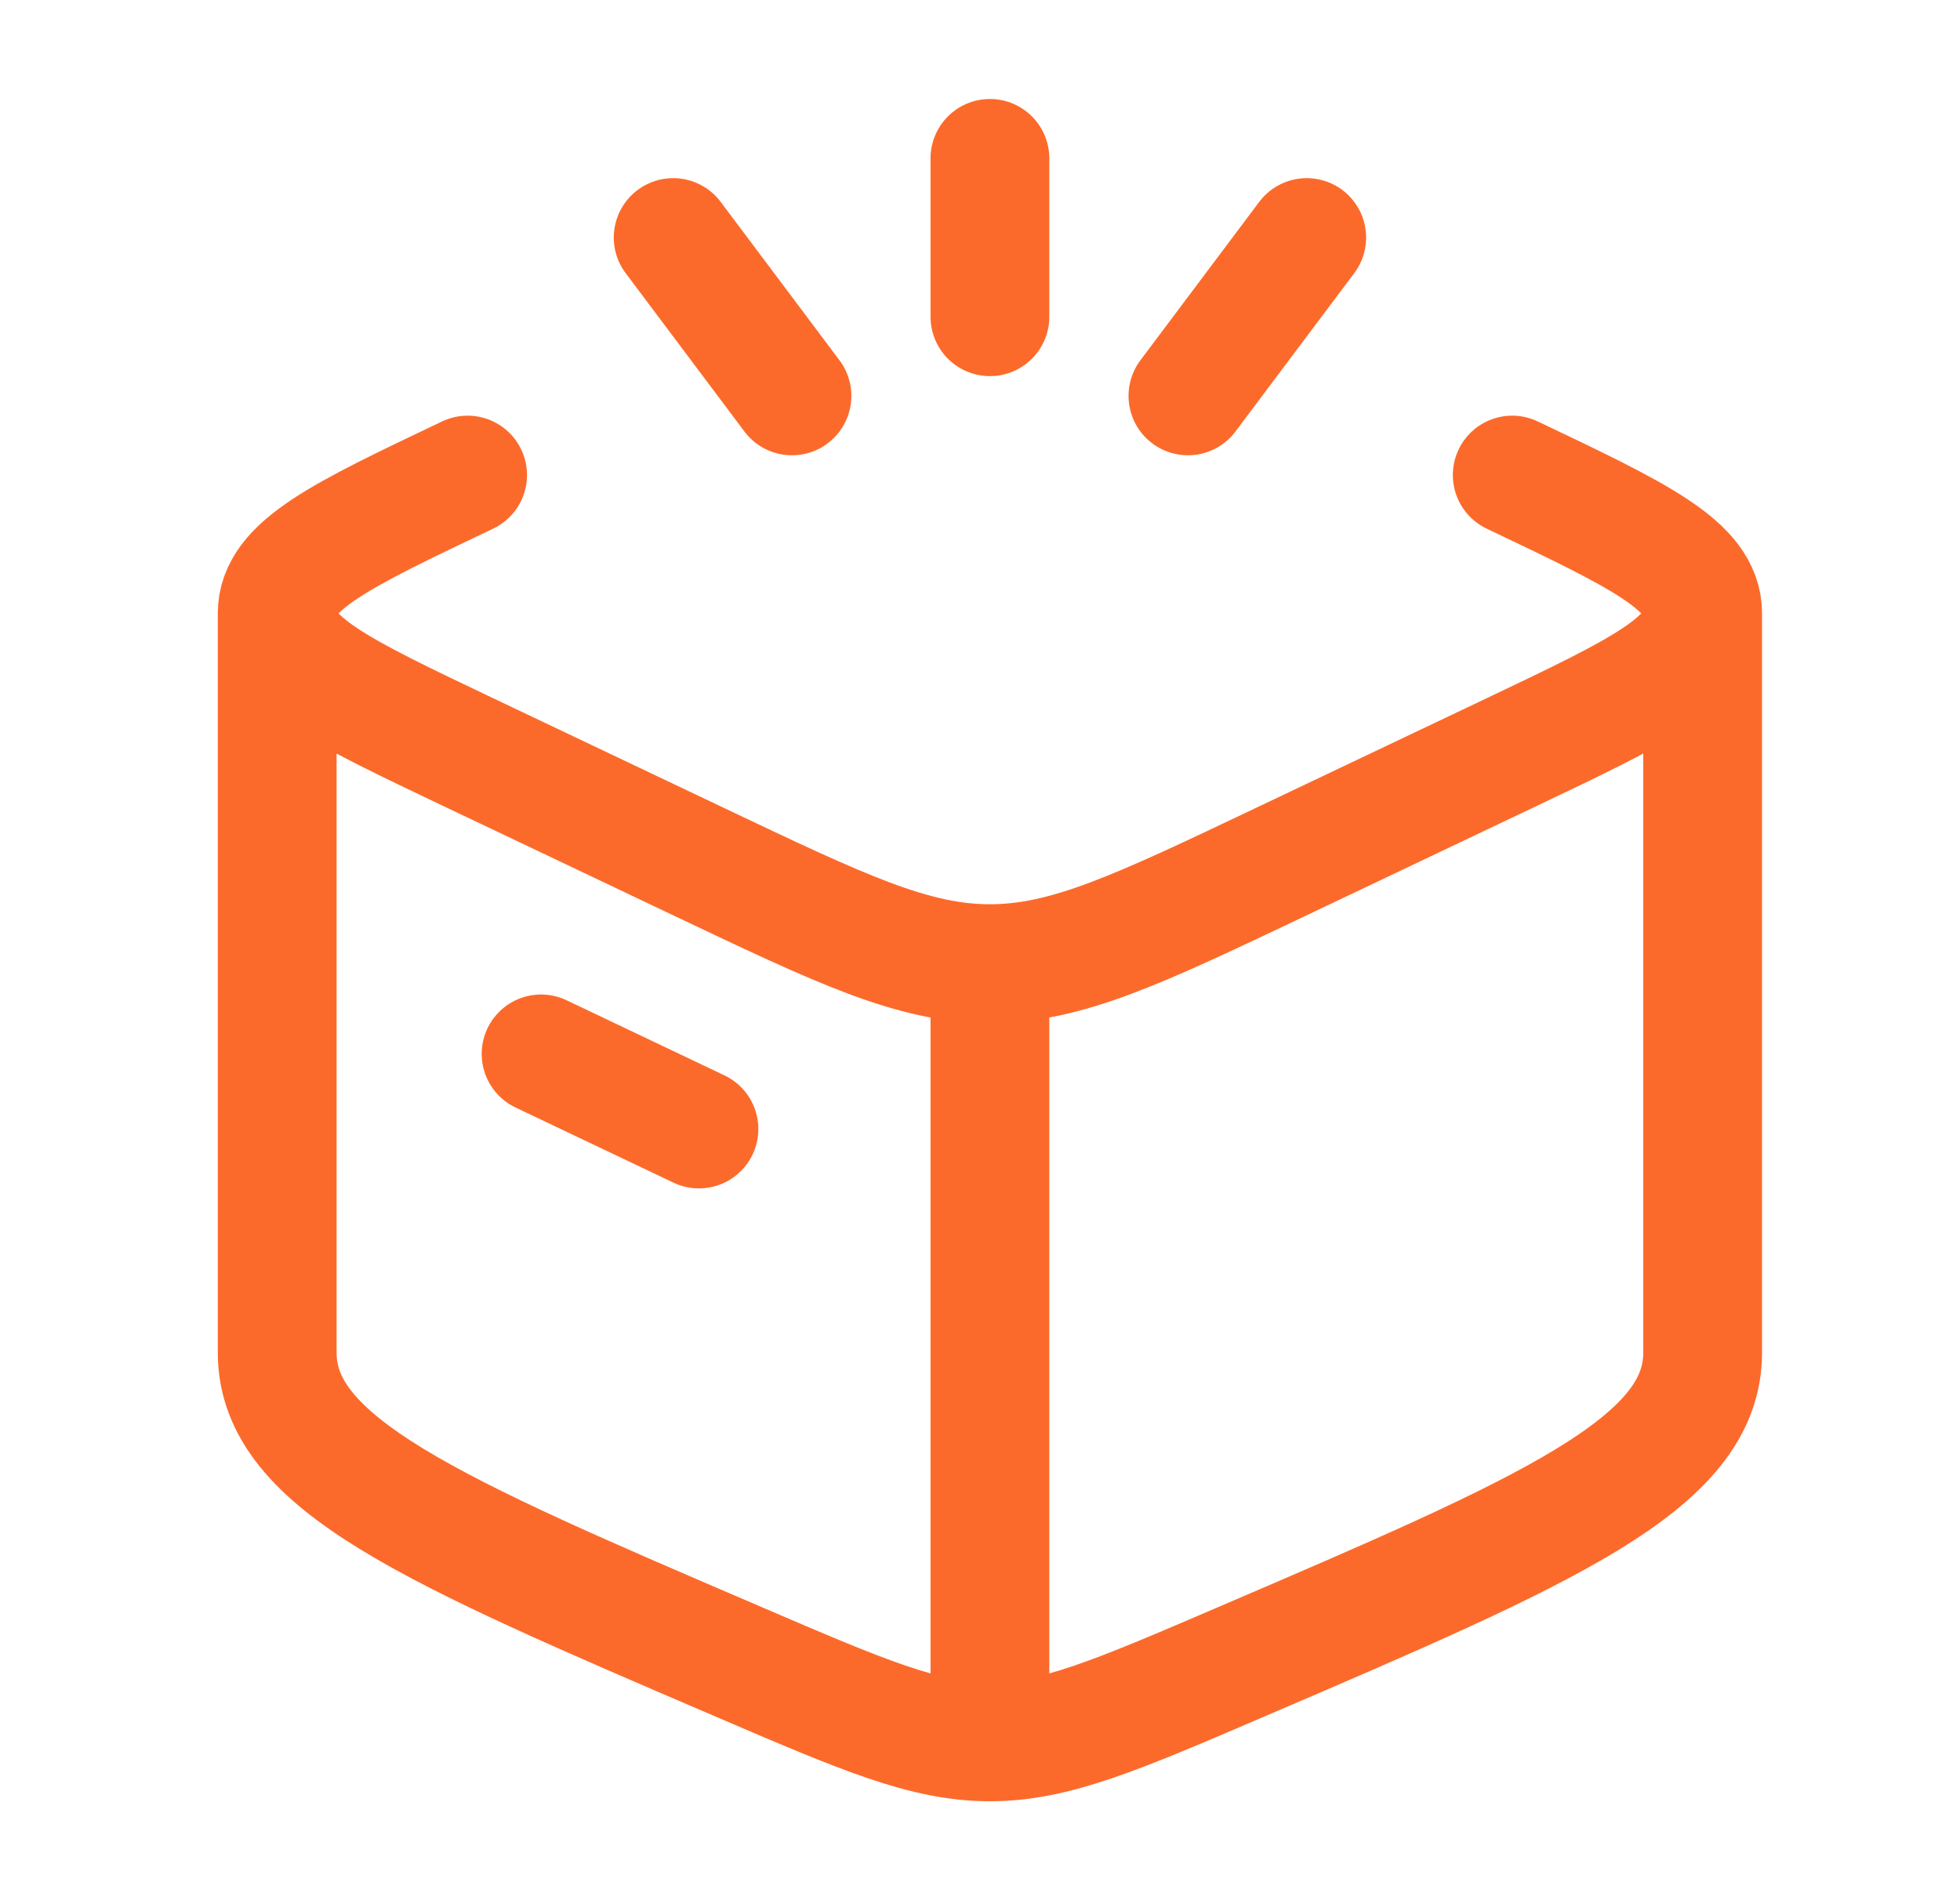 <svg width="33" height="32" viewBox="0 0 33 32" fill="none" xmlns="http://www.w3.org/2000/svg">
<path d="M16.667 29.334C15.576 29.334 14.534 28.887 12.45 27.992C7.261 25.766 4.667 24.653 4.667 22.781L4.667 10.331M16.667 29.334C17.758 29.334 18.8 28.887 20.884 27.992C26.073 25.766 28.667 24.653 28.667 22.781L28.667 10.331M16.667 29.334L16.667 16.228M28.667 10.331C28.667 11.136 27.598 11.644 25.461 12.661L21.566 14.513C19.162 15.656 17.96 16.228 16.667 16.228M28.667 10.331C28.667 9.525 27.598 9.017 25.461 8M4.667 10.331C4.667 11.136 5.736 11.644 7.873 12.661L11.768 14.513C14.172 15.656 15.374 16.228 16.667 16.228M4.667 10.331C4.667 9.525 5.736 9.017 7.873 8M9.11 17.748L11.768 19.013" stroke="#FC6A2B" stroke-width="2" stroke-linecap="round" stroke-linejoin="round"/>
<path d="M16.667 2.667V5.334M22.001 4L20.001 6.667M11.334 4L13.334 6.667" stroke="#FC6A2B" stroke-width="2" stroke-linecap="round"/>
</svg>
